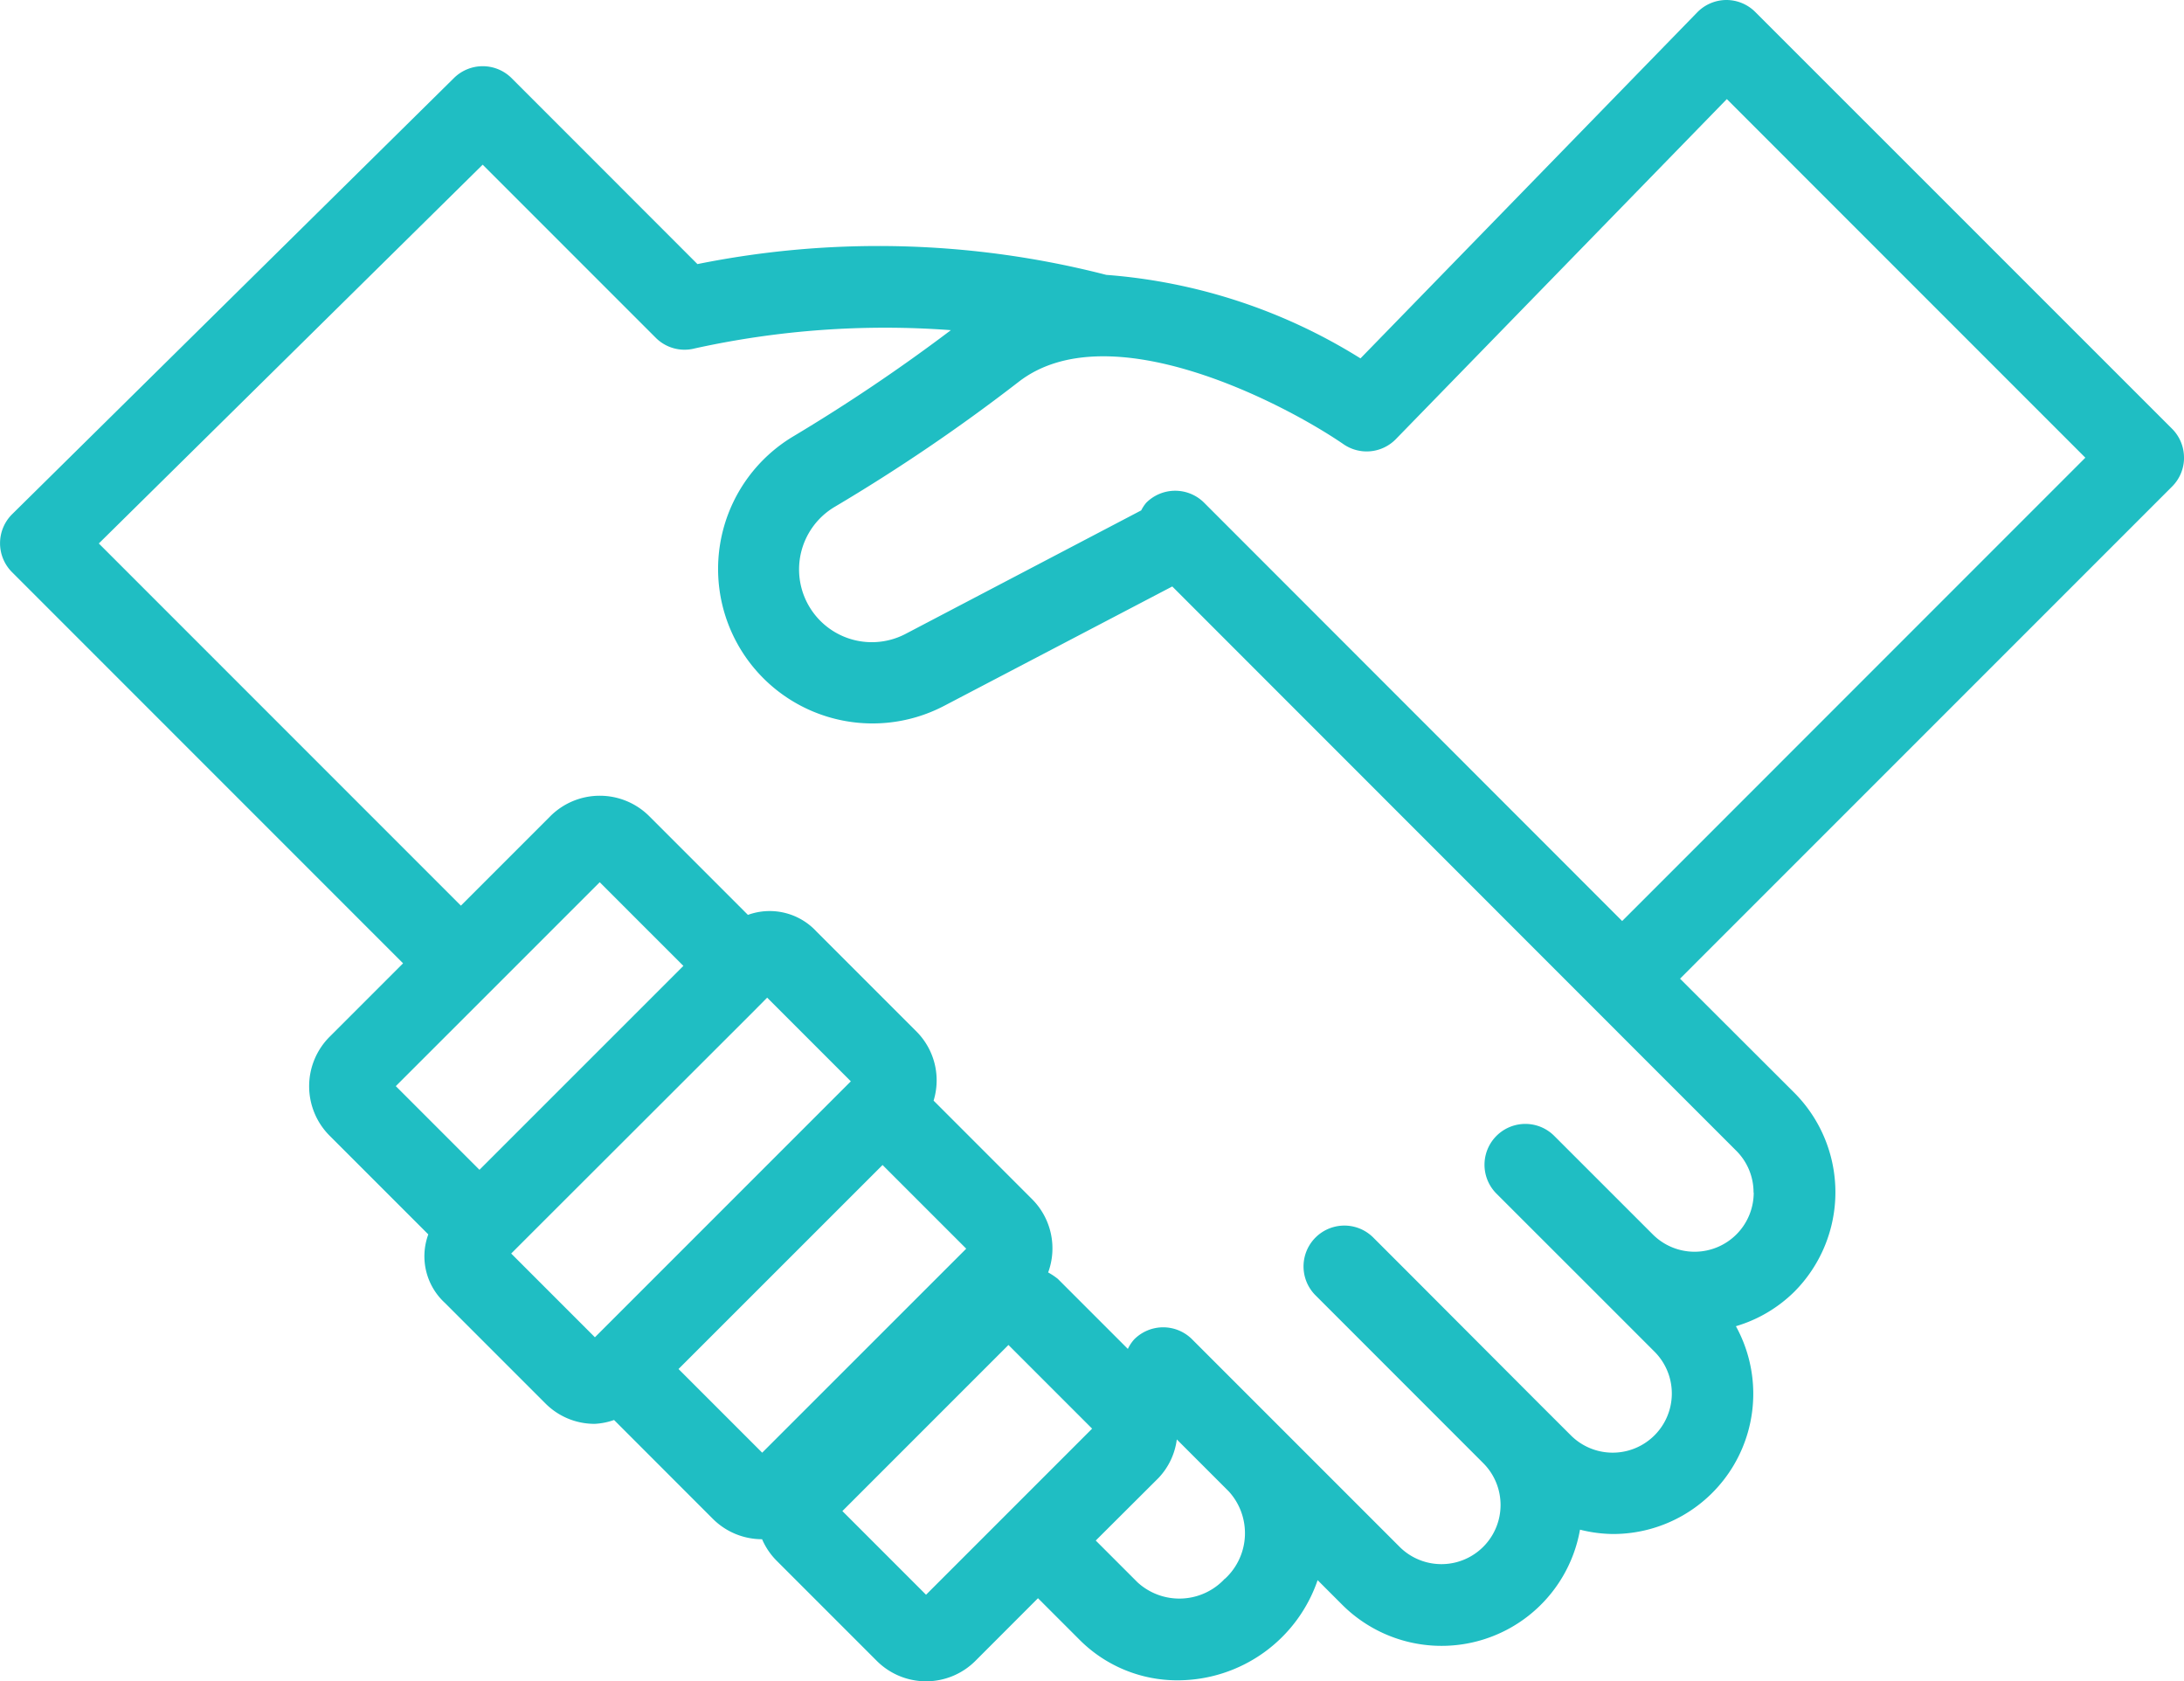 <svg id="Group_1469" data-name="Group 1469" xmlns="http://www.w3.org/2000/svg" xmlns:xlink="http://www.w3.org/1999/xlink" width="67.871" height="52.245" viewBox="0 0 67.871 52.245">
  <defs>
    <clipPath id="clip-path">
      <rect id="Rectangle_278" data-name="Rectangle 278" width="67.871" height="52.245" fill="#1fbec3"/>
    </clipPath>
  </defs>
  <g id="Group_525" data-name="Group 525" transform="translate(0 0)" clip-path="url(#clip-path)">
    <path id="Path_239" data-name="Path 239" d="M67.871,14.222a1.264,1.264,0,0,0-.372-.9L54.549.374A1.27,1.27,0,0,0,53.65,0h-.008a1.272,1.272,0,0,0-.9.386L42.279,11.136a17.369,17.369,0,0,0-7.9-2.595,28.42,28.42,0,0,0-12.705-.335L15.9,2.429a1.272,1.272,0,0,0-1.791-.006L.378,15.977a1.271,1.271,0,0,0-.006,1.8L12.526,29.933l-2.285,2.285a2.174,2.174,0,0,0,0,3.069l3.069,3.069a1.967,1.967,0,0,0,.517,2.13l3.121,3.121a2.15,2.15,0,0,0,1.535.636,2.111,2.111,0,0,0,.6-.12l3.067,3.069a2.161,2.161,0,0,0,1.533.636,2.147,2.147,0,0,0,.443.659l3.119,3.119a2.167,2.167,0,0,0,3.069,0l1.943-1.945,1.3,1.3A4.283,4.283,0,0,0,36.6,52.212,4.6,4.6,0,0,0,40.947,49.1l.754.754a4.369,4.369,0,0,0,7.4-2.323,4.323,4.323,0,0,0,1.016.135,4.357,4.357,0,0,0,3.829-6.457,4.325,4.325,0,0,0,1.812-1.068,4.381,4.381,0,0,0,0-6.189L52.7,30.9l-.49-.49L67.5,15.119a1.263,1.263,0,0,0,.372-.9M15.219,30.831h0l0,0,3.418-3.418,2.6,2.6L14.9,36.349l-2.6-2.6Zm.667,8.12.7-.7L23.3,31.545v0L23.841,31l2.6,2.6-.546.546-6.861,6.861-.546.546Zm5.2,3.588L27.427,36.2l2.6,2.6-6.341,6.339Zm7.692,7.014-2.6-2.6,5.161-5.161,2.6,2.6Zm9.287-.5a1.925,1.925,0,0,1-2.713.116l-1.3-1.3L36,45.927a2.131,2.131,0,0,0,.571-1.2l1.614,1.614a1.926,1.926,0,0,1-.116,2.715m16.43-12a1.837,1.837,0,0,1-3.137,1.3L48.3,35.295a1.269,1.269,0,1,0-1.795,1.795l.923.923v0l2.132,2.13L51.416,42a1.837,1.837,0,0,1-2.6,2.6l-.925-.923L43.91,39.688l-1.234-1.234a1.269,1.269,0,1,0-1.795,1.795l1.234,1.234,3.979,3.981a1.837,1.837,0,0,1-2.6,2.6l-5.215-5.215-1.234-1.234a1.27,1.27,0,0,0-1.795,0,1.2,1.2,0,0,0-.2.3l-2.177-2.177a2.155,2.155,0,0,0-.3-.2,2.163,2.163,0,0,0-.492-2.269L29.013,34.2a2.147,2.147,0,0,0-.519-2.134l-3.119-3.119a1.98,1.98,0,0,0-2.132-.519l-3.069-3.069a2.176,2.176,0,0,0-3.069,0l-2.782,2.782L3.071,16.887,15,5.117l5.377,5.377a1.263,1.263,0,0,0,1.215.332,27.5,27.5,0,0,1,7.958-.567,54.676,54.676,0,0,1-4.92,3.314,4.8,4.8,0,0,0,4.7,8.365l7.1-3.715L50.9,32.7l3.056,3.056a1.824,1.824,0,0,1,.538,1.3m-4.083-8.437L37.421,15.622a1.272,1.272,0,0,0-1.8,0,1.2,1.2,0,0,0-.156.237L28.155,19.69a2.261,2.261,0,0,1-2.225-3.935,56.094,56.094,0,0,0,5.72-3.885c2.8-2.18,8.242.657,10.1,1.932a1.267,1.267,0,0,0,1.631-.16L53.664,3.079,64.805,14.222Z" transform="translate(0 0)" fill="#1fbec3"/>
  </g>
</svg>

